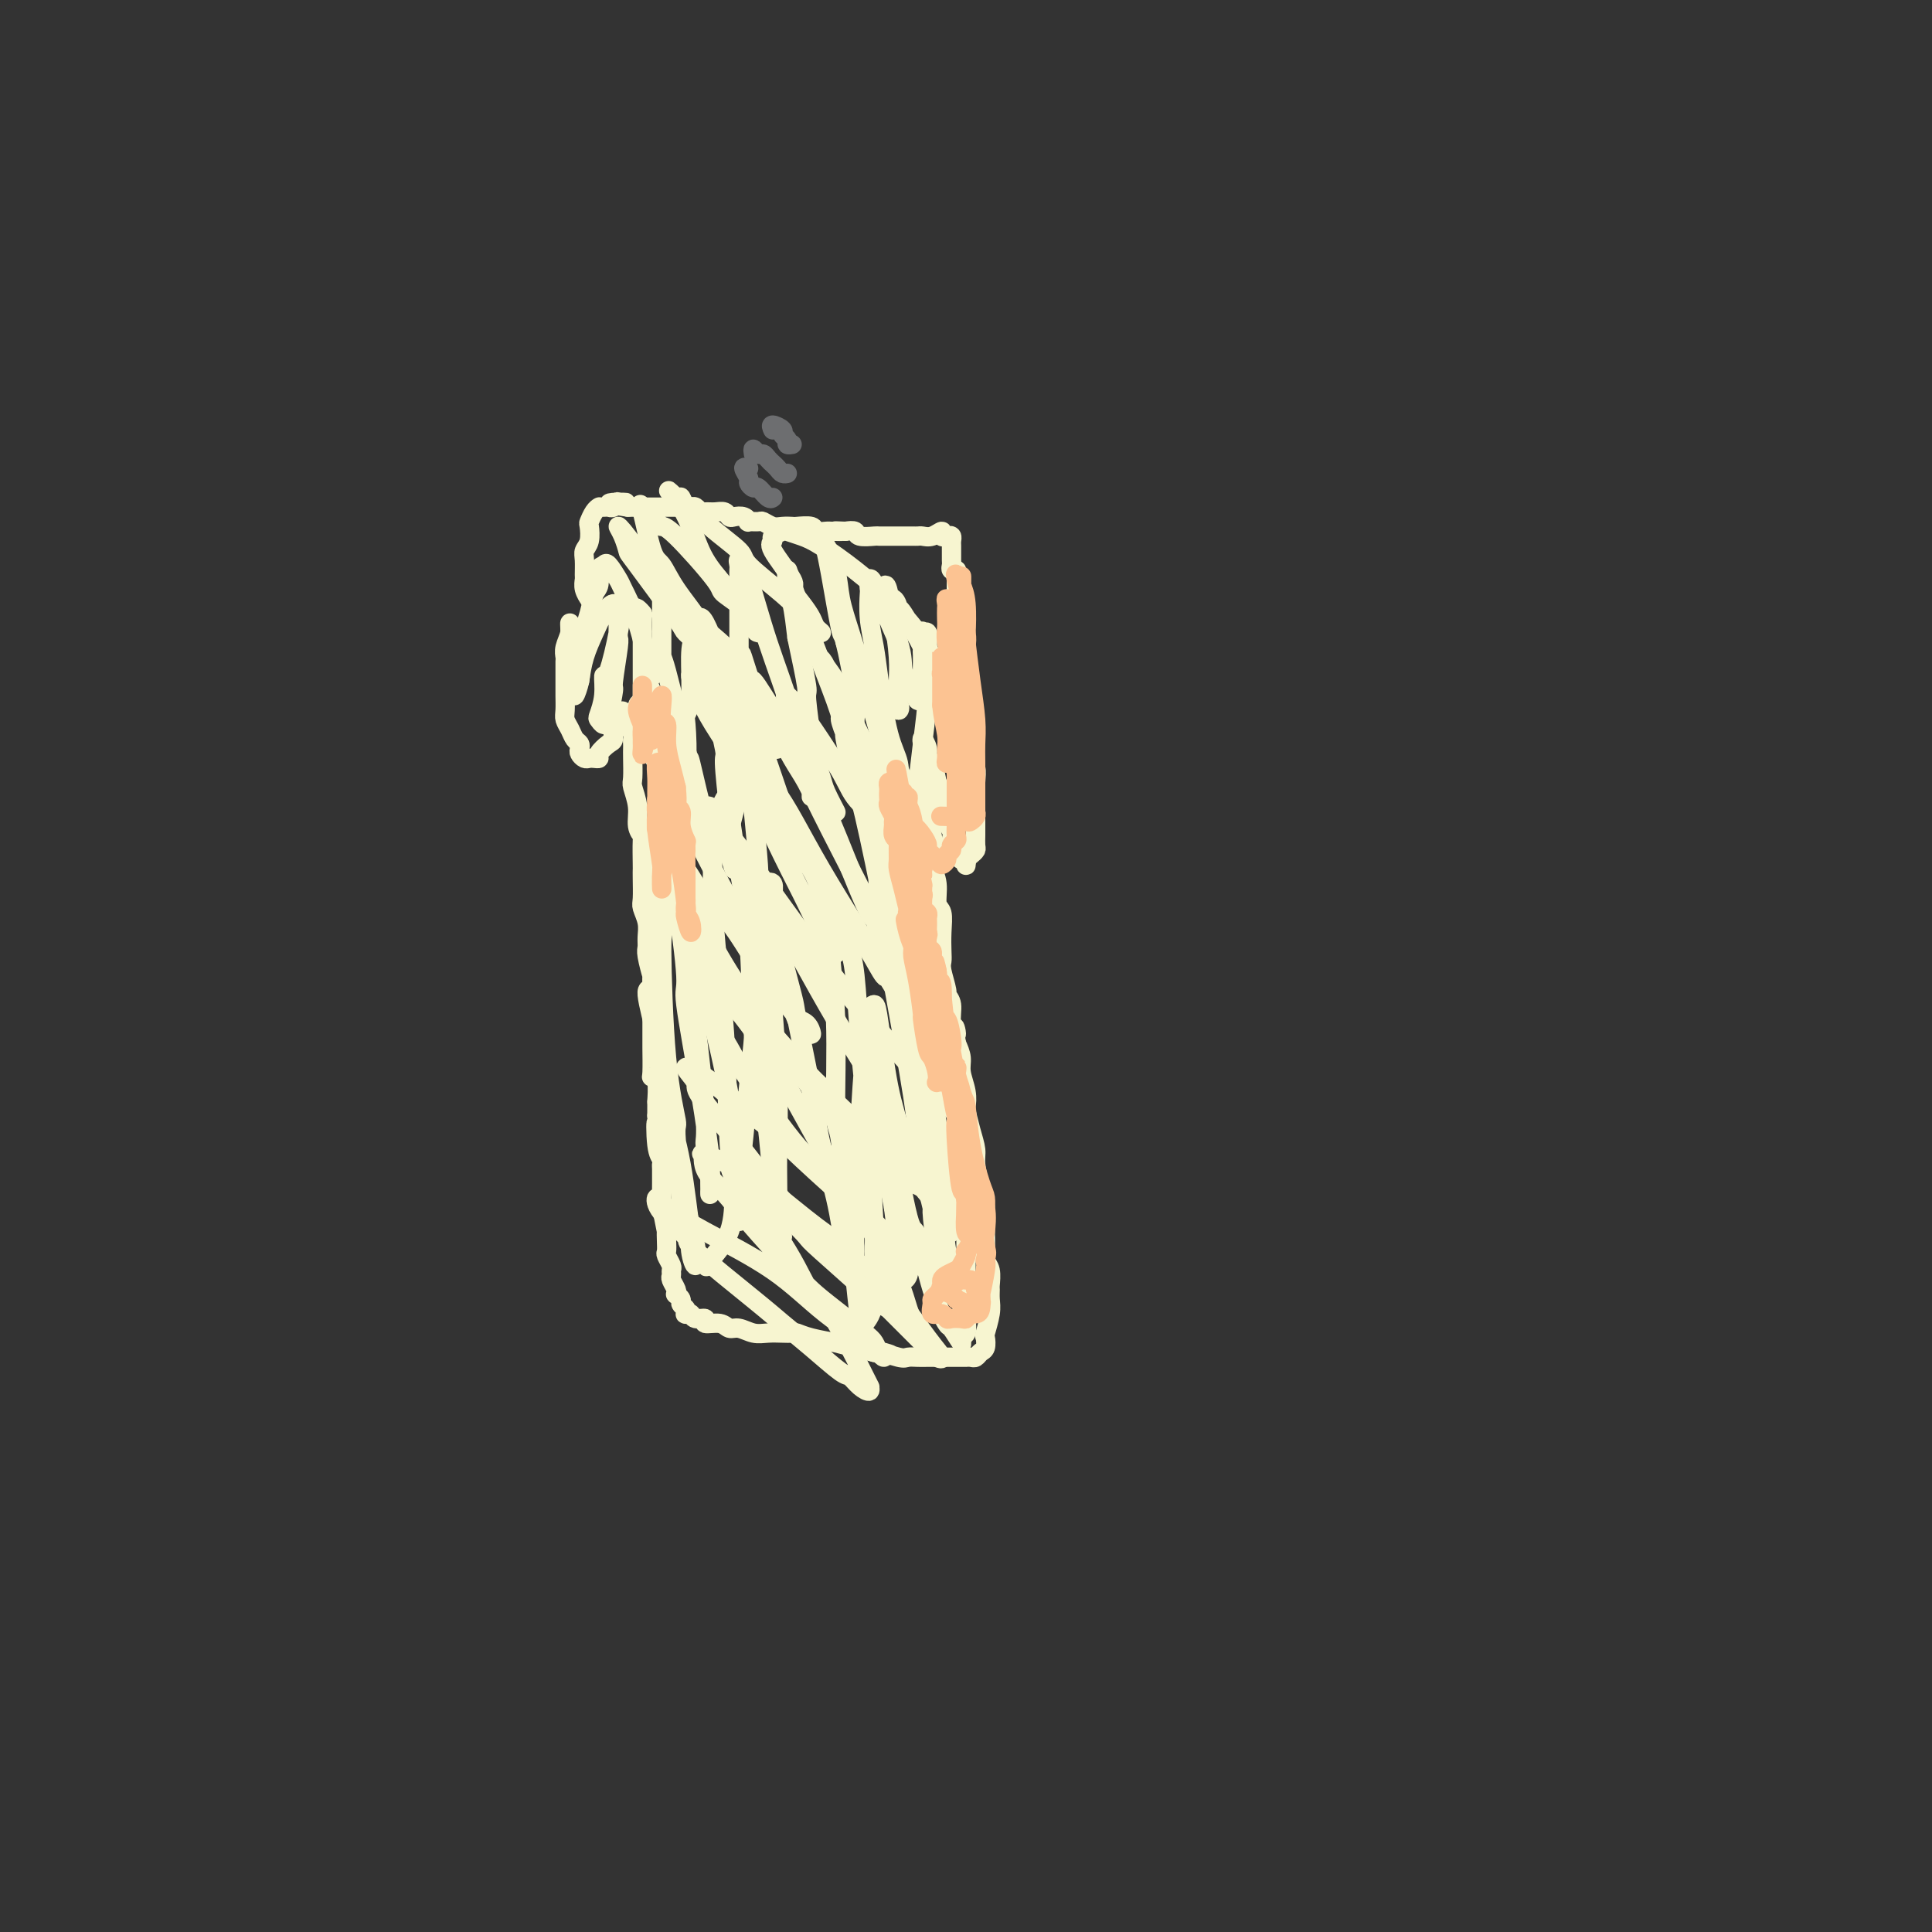 <svg viewBox='0 0 400 400' version='1.1' xmlns='http://www.w3.org/2000/svg' xmlns:xlink='http://www.w3.org/1999/xlink'><rect x="0" y="0" width="400" height="400" fill="#333333" stroke="none"/><g fill='none' stroke='#F7F5D0' stroke-width='4' stroke-linecap='round' stroke-linejoin='round'><path d='M118,131c0.008,-0.269 0.016,-0.538 0,-1c-0.016,-0.462 -0.057,-1.116 0,-1c0.057,0.116 0.211,1.004 0,2c-0.211,0.996 -0.789,2.102 -1,3c-0.211,0.898 -0.057,1.588 0,2c0.057,0.412 0.015,0.546 0,1c-0.015,0.454 -0.004,1.228 0,2c0.004,0.772 0.000,1.544 0,2c-0.000,0.456 0.003,0.597 0,1c-0.003,0.403 -0.012,1.067 0,2c0.012,0.933 0.045,2.134 0,3c-0.045,0.866 -0.170,1.398 0,2c0.170,0.602 0.633,1.274 1,2c0.367,0.726 0.637,1.505 1,2c0.363,0.495 0.818,0.707 1,1c0.182,0.293 0.090,0.667 0,1c-0.090,0.333 -0.178,0.626 0,1c0.178,0.374 0.620,0.830 1,1c0.380,0.170 0.697,0.052 1,0c0.303,-0.052 0.593,-0.040 1,0c0.407,0.040 0.931,0.109 1,0c0.069,-0.109 -0.318,-0.396 0,-1c0.318,-0.604 1.339,-1.525 2,-2c0.661,-0.475 0.962,-0.505 1,-1c0.038,-0.495 -0.186,-1.456 0,-2c0.186,-0.544 0.782,-0.672 1,-1c0.218,-0.328 0.059,-0.858 0,-1c-0.059,-0.142 -0.017,0.102 0,0c0.017,-0.102 0.008,-0.551 0,-1'/><path d='M128,148c1.250,-1.455 0.875,-0.593 1,0c0.125,0.593 0.752,0.918 1,1c0.248,0.082 0.119,-0.080 0,0c-0.119,0.080 -0.228,0.402 0,1c0.228,0.598 0.793,1.470 1,2c0.207,0.530 0.056,0.716 0,1c-0.056,0.284 -0.016,0.665 0,1c0.016,0.335 0.008,0.623 0,1c-0.008,0.377 -0.017,0.842 0,2c0.017,1.158 0.061,3.008 0,4c-0.061,0.992 -0.227,1.126 0,2c0.227,0.874 0.845,2.487 1,4c0.155,1.513 -0.155,2.926 0,4c0.155,1.074 0.773,1.808 1,2c0.227,0.192 0.061,-0.159 0,1c-0.061,1.159 -0.017,3.829 0,5c0.017,1.171 0.008,0.844 0,1c-0.008,0.156 -0.016,0.794 0,2c0.016,1.206 0.057,2.981 0,4c-0.057,1.019 -0.212,1.281 0,2c0.212,0.719 0.793,1.893 1,3c0.207,1.107 0.041,2.147 0,3c-0.041,0.853 0.041,1.520 0,2c-0.041,0.480 -0.207,0.773 0,2c0.207,1.227 0.788,3.390 1,4c0.212,0.610 0.057,-0.331 0,0c-0.057,0.331 -0.015,1.934 0,3c0.015,1.066 0.004,1.596 0,3c-0.004,1.404 -0.002,3.683 0,5c0.002,1.317 0.004,1.673 0,2c-0.004,0.327 -0.015,0.625 0,2c0.015,1.375 0.057,3.827 0,5c-0.057,1.173 -0.211,1.069 0,1c0.211,-0.069 0.789,-0.101 1,1c0.211,1.101 0.057,3.335 0,4c-0.057,0.665 -0.016,-0.239 0,0c0.016,0.239 0.008,1.619 0,3'/><path d='M136,231c0.790,12.322 0.264,4.126 0,2c-0.264,-2.126 -0.267,1.817 0,4c0.267,2.183 0.803,2.604 1,3c0.197,0.396 0.053,0.766 0,1c-0.053,0.234 -0.015,0.331 0,1c0.015,0.669 0.008,1.911 0,3c-0.008,1.089 -0.016,2.024 0,3c0.016,0.976 0.057,1.994 0,2c-0.057,0.006 -0.211,-1.000 0,0c0.211,1.000 0.788,4.007 1,5c0.212,0.993 0.061,-0.028 0,0c-0.061,0.028 -0.030,1.107 0,2c0.030,0.893 0.061,1.602 0,2c-0.061,0.398 -0.213,0.487 0,1c0.213,0.513 0.793,1.450 1,2c0.207,0.550 0.042,0.712 0,1c-0.042,0.288 0.040,0.703 0,1c-0.040,0.297 -0.203,0.475 0,1c0.203,0.525 0.771,1.398 1,2c0.229,0.602 0.118,0.935 0,1c-0.118,0.065 -0.241,-0.136 0,0c0.241,0.136 0.848,0.611 1,1c0.152,0.389 -0.152,0.692 0,1c0.152,0.308 0.760,0.623 1,1c0.240,0.377 0.111,0.818 0,1c-0.111,0.182 -0.204,0.105 0,0c0.204,-0.105 0.705,-0.240 1,0c0.295,0.240 0.383,0.853 1,1c0.617,0.147 1.764,-0.172 2,0c0.236,0.172 -0.439,0.834 0,1c0.439,0.166 1.993,-0.166 3,0c1.007,0.166 1.466,0.829 2,1c0.534,0.171 1.141,-0.150 2,0c0.859,0.150 1.970,0.772 3,1c1.030,0.228 1.981,0.064 3,0c1.019,-0.064 2.107,-0.027 3,0c0.893,0.027 1.591,0.045 2,0c0.409,-0.045 0.528,-0.153 1,0c0.472,0.153 1.298,0.566 3,1c1.702,0.434 4.281,0.890 5,1c0.719,0.110 -0.422,-0.124 0,0c0.422,0.124 2.406,0.607 4,1c1.594,0.393 2.797,0.697 4,1'/><path d='M181,280c6.330,1.332 2.654,0.161 2,0c-0.654,-0.161 1.712,0.689 3,1c1.288,0.311 1.497,0.083 2,0c0.503,-0.083 1.301,-0.022 2,0c0.699,0.022 1.301,0.006 2,0c0.699,-0.006 1.497,-0.002 2,0c0.503,0.002 0.712,0.000 1,0c0.288,-0.000 0.656,-0.000 1,0c0.344,0.000 0.666,0.000 1,0c0.334,-0.000 0.681,-0.000 1,0c0.319,0.000 0.610,0.001 1,0c0.390,-0.001 0.878,-0.004 1,0c0.122,0.004 -0.121,0.013 0,0c0.121,-0.013 0.607,-0.049 1,0c0.393,0.049 0.693,0.185 1,0c0.307,-0.185 0.622,-0.689 1,-1c0.378,-0.311 0.819,-0.429 1,-1c0.181,-0.571 0.101,-1.596 0,-2c-0.101,-0.404 -0.224,-0.186 0,-1c0.224,-0.814 0.793,-2.658 1,-4c0.207,-1.342 0.052,-2.180 0,-3c-0.052,-0.820 0.000,-1.621 0,-2c-0.000,-0.379 -0.053,-0.336 0,-1c0.053,-0.664 0.210,-2.036 0,-3c-0.210,-0.964 -0.788,-1.521 -1,-2c-0.212,-0.479 -0.060,-0.881 0,-2c0.060,-1.119 0.026,-2.954 0,-4c-0.026,-1.046 -0.045,-1.304 0,-2c0.045,-0.696 0.153,-1.830 0,-3c-0.153,-1.170 -0.566,-2.377 -1,-4c-0.434,-1.623 -0.887,-3.662 -1,-5c-0.113,-1.338 0.114,-1.974 0,-3c-0.114,-1.026 -0.571,-2.441 -1,-4c-0.429,-1.559 -0.832,-3.260 -1,-4c-0.168,-0.740 -0.100,-0.519 0,-1c0.100,-0.481 0.233,-1.665 0,-3c-0.233,-1.335 -0.832,-2.821 -1,-4c-0.168,-1.179 0.095,-2.051 0,-3c-0.095,-0.949 -0.547,-1.974 -1,-3'/><path d='M198,216c-0.863,-5.648 -0.020,-2.767 0,-2c0.020,0.767 -0.783,-0.578 -1,-2c-0.217,-1.422 0.152,-2.919 0,-4c-0.152,-1.081 -0.825,-1.744 -1,-2c-0.175,-0.256 0.149,-0.104 0,-1c-0.149,-0.896 -0.771,-2.839 -1,-4c-0.229,-1.161 -0.065,-1.541 0,-2c0.065,-0.459 0.033,-0.996 0,-2c-0.033,-1.004 -0.065,-2.473 0,-4c0.065,-1.527 0.228,-3.111 0,-4c-0.228,-0.889 -0.846,-1.083 -1,-2c-0.154,-0.917 0.156,-2.557 0,-4c-0.156,-1.443 -0.778,-2.690 -1,-3c-0.222,-0.310 -0.046,0.317 0,0c0.046,-0.317 -0.040,-1.577 0,-3c0.040,-1.423 0.207,-3.010 0,-4c-0.207,-0.990 -0.788,-1.385 -1,-2c-0.212,-0.615 -0.057,-1.451 0,-2c0.057,-0.549 0.015,-0.811 0,-1c-0.015,-0.189 -0.004,-0.305 0,-1c0.004,-0.695 0.002,-1.969 0,-3c-0.002,-1.031 -0.004,-1.820 0,-2c0.004,-0.180 0.015,0.250 0,0c-0.015,-0.250 -0.057,-1.180 0,-2c0.057,-0.820 0.212,-1.528 0,-2c-0.212,-0.472 -0.790,-0.706 -1,-1c-0.210,-0.294 -0.052,-0.648 0,-1c0.052,-0.352 -0.001,-0.703 0,-1c0.001,-0.297 0.056,-0.539 0,-1c-0.056,-0.461 -0.221,-1.142 0,-1c0.221,0.142 0.830,1.107 1,2c0.170,0.893 -0.099,1.714 0,2c0.099,0.286 0.565,0.039 1,1c0.435,0.961 0.839,3.132 1,4c0.161,0.868 0.081,0.434 0,0'/><path d='M194,162c0.693,1.503 0.925,1.260 1,2c0.075,0.740 -0.009,2.464 0,3c0.009,0.536 0.110,-0.116 0,0c-0.110,0.116 -0.432,1.001 0,2c0.432,0.999 1.619,2.113 2,3c0.381,0.887 -0.042,1.548 0,2c0.042,0.452 0.551,0.694 1,1c0.449,0.306 0.838,0.674 1,1c0.162,0.326 0.096,0.610 0,1c-0.096,0.390 -0.223,0.886 0,1c0.223,0.114 0.794,-0.154 1,0c0.206,0.154 0.045,0.732 0,1c-0.045,0.268 0.026,0.228 0,0c-0.026,-0.228 -0.151,-0.642 0,-1c0.151,-0.358 0.576,-0.660 1,-1c0.424,-0.340 0.846,-0.718 1,-1c0.154,-0.282 0.041,-0.467 0,-1c-0.041,-0.533 -0.011,-1.412 0,-2c0.011,-0.588 0.003,-0.884 0,-1c-0.003,-0.116 0.000,-0.052 0,-1c-0.000,-0.948 -0.004,-2.909 0,-4c0.004,-1.091 0.015,-1.312 0,-2c-0.015,-0.688 -0.057,-1.841 0,-3c0.057,-1.159 0.212,-2.323 0,-3c-0.212,-0.677 -0.793,-0.866 -1,-1c-0.207,-0.134 -0.041,-0.212 0,-1c0.041,-0.788 -0.041,-2.286 0,-3c0.041,-0.714 0.207,-0.646 0,-1c-0.207,-0.354 -0.788,-1.131 -1,-2c-0.212,-0.869 -0.057,-1.829 0,-2c0.057,-0.171 0.016,0.446 0,0c-0.016,-0.446 -0.008,-1.954 0,-3c0.008,-1.046 0.016,-1.631 0,-2c-0.016,-0.369 -0.056,-0.522 0,-1c0.056,-0.478 0.207,-1.283 0,-2c-0.207,-0.717 -0.774,-1.348 -1,-2c-0.226,-0.652 -0.113,-1.326 0,-2'/><path d='M199,137c-0.480,-6.453 -0.181,-3.085 0,-2c0.181,1.085 0.245,-0.112 0,-1c-0.245,-0.888 -0.798,-1.468 -1,-2c-0.202,-0.532 -0.054,-1.016 0,-2c0.054,-0.984 0.015,-2.470 0,-3c-0.015,-0.530 -0.004,-0.106 0,0c0.004,0.106 0.001,-0.108 0,-1c-0.001,-0.892 -0.001,-2.462 0,-3c0.001,-0.538 0.001,-0.043 0,0c-0.001,0.043 -0.004,-0.366 0,-1c0.004,-0.634 0.015,-1.494 0,-2c-0.015,-0.506 -0.057,-0.659 0,-1c0.057,-0.341 0.211,-0.870 0,-1c-0.211,-0.130 -0.789,0.138 -1,0c-0.211,-0.138 -0.057,-0.681 0,-1c0.057,-0.319 0.015,-0.414 0,-1c-0.015,-0.586 -0.003,-1.663 0,-2c0.003,-0.337 -0.002,0.067 0,0c0.002,-0.067 0.010,-0.605 0,-1c-0.010,-0.395 -0.040,-0.646 0,-1c0.040,-0.354 0.149,-0.809 0,-1c-0.149,-0.191 -0.554,-0.118 -1,0c-0.446,0.118 -0.931,0.280 -1,0c-0.069,-0.280 0.280,-1.003 0,-1c-0.280,0.003 -1.187,0.733 -2,1c-0.813,0.267 -1.531,0.072 -2,0c-0.469,-0.072 -0.689,-0.019 -1,0c-0.311,0.019 -0.712,0.005 -1,0c-0.288,-0.005 -0.463,-0.001 -1,0c-0.537,0.001 -1.437,0.000 -2,0c-0.563,-0.000 -0.788,0.001 -1,0c-0.212,-0.001 -0.409,-0.004 -1,0c-0.591,0.004 -1.575,0.015 -2,0c-0.425,-0.015 -0.289,-0.056 -1,0c-0.711,0.056 -2.268,0.207 -3,0c-0.732,-0.207 -0.638,-0.774 -1,-1c-0.362,-0.226 -1.181,-0.113 -2,0'/><path d='M175,110c-3.583,-0.154 -1.542,-0.040 -1,0c0.542,0.040 -0.416,0.007 -1,0c-0.584,-0.007 -0.794,0.012 -1,0c-0.206,-0.012 -0.407,-0.056 -1,0c-0.593,0.056 -1.576,0.211 -2,0c-0.424,-0.211 -0.287,-0.788 -1,-1c-0.713,-0.212 -2.275,-0.061 -3,0c-0.725,0.061 -0.613,0.030 -1,0c-0.387,-0.030 -1.274,-0.061 -2,0c-0.726,0.061 -1.290,0.213 -2,0c-0.710,-0.213 -1.565,-0.793 -2,-1c-0.435,-0.207 -0.449,-0.042 -1,0c-0.551,0.042 -1.639,-0.040 -2,0c-0.361,0.040 0.006,0.203 0,0c-0.006,-0.203 -0.386,-0.772 -1,-1c-0.614,-0.228 -1.464,-0.114 -2,0c-0.536,0.114 -0.760,0.228 -1,0c-0.240,-0.228 -0.498,-0.797 -1,-1c-0.502,-0.203 -1.248,-0.040 -2,0c-0.752,0.040 -1.511,-0.042 -2,0c-0.489,0.042 -0.709,0.207 -1,0c-0.291,-0.207 -0.654,-0.788 -1,-1c-0.346,-0.212 -0.674,-0.057 -1,0c-0.326,0.057 -0.651,0.015 -1,0c-0.349,-0.015 -0.723,-0.004 -1,0c-0.277,0.004 -0.455,0.001 -1,0c-0.545,-0.001 -1.455,-0.000 -2,0c-0.545,0.000 -0.725,0.000 -1,0c-0.275,-0.000 -0.646,-0.000 -1,0c-0.354,0.000 -0.690,0.000 -1,0c-0.310,-0.000 -0.594,-0.000 -1,0c-0.406,0.000 -0.934,0.000 -1,0c-0.066,-0.000 0.328,-0.000 0,0c-0.328,0.000 -1.380,0.000 -2,0c-0.620,-0.000 -0.810,-0.000 -1,0'/><path d='M130,105c-7.124,-1.004 -2.434,-1.015 -1,-1c1.434,0.015 -0.389,0.057 -1,0c-0.611,-0.057 -0.010,-0.211 0,0c0.010,0.211 -0.572,0.789 -1,1c-0.428,0.211 -0.702,0.056 -1,0c-0.298,-0.056 -0.618,-0.013 -1,0c-0.382,0.013 -0.824,-0.003 -1,0c-0.176,0.003 -0.086,0.026 0,0c0.086,-0.026 0.168,-0.103 0,0c-0.168,0.103 -0.585,0.384 -1,1c-0.415,0.616 -0.829,1.567 -1,2c-0.171,0.433 -0.098,0.347 0,1c0.098,0.653 0.223,2.044 0,3c-0.223,0.956 -0.793,1.477 -1,2c-0.207,0.523 -0.052,1.048 0,2c0.052,0.952 0.000,2.333 0,3c-0.000,0.667 0.052,0.622 0,1c-0.052,0.378 -0.206,1.179 0,2c0.206,0.821 0.773,1.663 1,2c0.227,0.337 0.113,0.168 0,0'/></g>
<g fill='none' stroke='#6D6E70' stroke-width='4' stroke-linecap='round' stroke-linejoin='round'><path d='M155,97c-0.543,-0.205 -1.086,-0.411 -1,0c0.086,0.411 0.800,1.438 1,2c0.200,0.562 -0.114,0.658 0,1c0.114,0.342 0.658,0.929 1,1c0.342,0.071 0.483,-0.373 1,0c0.517,0.373 1.408,1.562 2,2c0.592,0.438 0.883,0.125 1,0c0.117,-0.125 0.058,-0.063 0,0'/><path d='M156,94c-0.089,-0.542 -0.179,-1.085 0,-1c0.179,0.085 0.625,0.796 1,1c0.375,0.204 0.678,-0.099 1,0c0.322,0.099 0.664,0.601 1,1c0.336,0.399 0.664,0.695 1,1c0.336,0.305 0.678,0.618 1,1c0.322,0.382 0.625,0.834 1,1c0.375,0.166 0.821,0.048 1,0c0.179,-0.048 0.089,-0.024 0,0'/><path d='M160,89c-0.235,-0.512 -0.470,-1.023 0,-1c0.470,0.023 1.646,0.581 2,1c0.354,0.419 -0.115,0.701 0,1c0.115,0.299 0.814,0.616 1,1c0.186,0.384 -0.142,0.834 0,1c0.142,0.166 0.755,0.047 1,0c0.245,-0.047 0.123,-0.024 0,0'/></g>
<g fill='none' stroke='#F7F5D0' stroke-width='4' stroke-linecap='round' stroke-linejoin='round'><path d='M136,139c-0.340,0.409 -0.679,0.819 -1,1c-0.321,0.181 -0.622,0.135 -1,1c-0.378,0.865 -0.833,2.641 -1,4c-0.167,1.359 -0.045,2.301 0,3c0.045,0.699 0.012,1.157 0,1c-0.012,-0.157 -0.003,-0.927 0,-2c0.003,-1.073 0.001,-2.449 0,-4c-0.001,-1.551 -0.000,-3.277 0,-4c0.000,-0.723 0.001,-0.441 0,-2c-0.001,-1.559 -0.004,-4.957 0,-6c0.004,-1.043 0.013,0.270 0,0c-0.013,-0.270 -0.049,-2.123 0,-3c0.049,-0.877 0.183,-0.778 0,-1c-0.183,-0.222 -0.682,-0.765 -1,-1c-0.318,-0.235 -0.453,-0.161 -1,0c-0.547,0.161 -1.505,0.408 -2,1c-0.495,0.592 -0.529,1.528 -1,4c-0.471,2.472 -1.381,6.479 -2,8c-0.619,1.521 -0.947,0.556 -1,1c-0.053,0.444 0.171,2.299 0,4c-0.171,1.701 -0.735,3.250 -1,4c-0.265,0.750 -0.230,0.701 0,1c0.230,0.299 0.654,0.945 1,1c0.346,0.055 0.615,-0.481 1,-2c0.385,-1.519 0.888,-4.019 1,-5c0.112,-0.981 -0.166,-0.441 0,-2c0.166,-1.559 0.777,-5.215 1,-7c0.223,-1.785 0.058,-1.699 0,-2c-0.058,-0.301 -0.007,-0.990 0,-2c0.007,-1.010 -0.028,-2.340 0,-3c0.028,-0.660 0.120,-0.649 0,-1c-0.120,-0.351 -0.452,-1.064 -1,-1c-0.548,0.064 -1.312,0.904 -2,2c-0.688,1.096 -1.301,2.449 -2,4c-0.699,1.551 -1.486,3.300 -2,5c-0.514,1.700 -0.757,3.350 -1,5'/><path d='M120,141c-0.984,2.520 -0.945,1.819 -1,2c-0.055,0.181 -0.204,1.245 0,1c0.204,-0.245 0.761,-1.799 1,-3c0.239,-1.201 0.159,-2.050 0,-3c-0.159,-0.950 -0.397,-2.002 0,-4c0.397,-1.998 1.430,-4.941 2,-7c0.570,-2.059 0.676,-3.234 1,-4c0.324,-0.766 0.864,-1.123 1,-2c0.136,-0.877 -0.134,-2.274 0,-3c0.134,-0.726 0.672,-0.779 1,-1c0.328,-0.221 0.446,-0.608 1,0c0.554,0.608 1.543,2.213 2,3c0.457,0.787 0.383,0.756 1,2c0.617,1.244 1.926,3.762 3,7c1.074,3.238 1.912,7.195 2,9c0.088,1.805 -0.576,1.458 0,3c0.576,1.542 2.391,4.973 3,8c0.609,3.027 0.013,5.648 0,7c-0.013,1.352 0.557,1.433 1,2c0.443,0.567 0.759,1.618 1,2c0.241,0.382 0.408,0.094 1,0c0.592,-0.094 1.608,0.005 2,-2c0.392,-2.005 0.159,-6.114 0,-8c-0.159,-1.886 -0.245,-1.548 0,-2c0.245,-0.452 0.821,-1.693 1,-4c0.179,-2.307 -0.040,-5.681 0,-8c0.040,-2.319 0.338,-3.582 1,-4c0.662,-0.418 1.688,0.008 2,1c0.312,0.992 -0.089,2.548 0,3c0.089,0.452 0.668,-0.202 1,1c0.332,1.202 0.419,4.258 1,8c0.581,3.742 1.658,8.170 2,10c0.342,1.830 -0.051,1.061 0,3c0.051,1.939 0.547,6.586 1,10c0.453,3.414 0.865,5.595 1,7c0.135,1.405 -0.005,2.034 0,3c0.005,0.966 0.156,2.269 0,2c-0.156,-0.269 -0.619,-2.111 -1,-3c-0.381,-0.889 -0.680,-0.825 -2,-3c-1.320,-2.175 -3.660,-6.587 -6,-11'/><path d='M143,163c-1.513,-2.582 -0.796,-1.536 -1,-2c-0.204,-0.464 -1.328,-2.439 -3,-5c-1.672,-2.561 -3.891,-5.708 -5,-7c-1.109,-1.292 -1.107,-0.728 -1,-1c0.107,-0.272 0.319,-1.378 0,-2c-0.319,-0.622 -1.168,-0.758 -1,1c0.168,1.758 1.354,5.410 3,9c1.646,3.590 3.754,7.117 5,9c1.246,1.883 1.630,2.123 2,3c0.370,0.877 0.724,2.392 3,7c2.276,4.608 6.473,12.308 9,17c2.527,4.692 3.385,6.375 5,9c1.615,2.625 3.987,6.192 5,8c1.013,1.808 0.668,1.859 1,2c0.332,0.141 1.343,0.373 2,1c0.657,0.627 0.960,1.648 1,2c0.040,0.352 -0.183,0.036 -1,-1c-0.817,-1.036 -2.227,-2.791 -4,-5c-1.773,-2.209 -3.907,-4.872 -6,-8c-2.093,-3.128 -4.143,-6.721 -6,-9c-1.857,-2.279 -3.520,-3.243 -5,-5c-1.480,-1.757 -2.777,-4.308 -4,-6c-1.223,-1.692 -2.372,-2.525 -3,-3c-0.628,-0.475 -0.734,-0.591 -1,-1c-0.266,-0.409 -0.693,-1.111 -1,-1c-0.307,0.111 -0.493,1.037 1,4c1.493,2.963 4.666,7.964 7,12c2.334,4.036 3.831,7.106 7,12c3.169,4.894 8.011,11.612 12,17c3.989,5.388 7.123,9.446 9,12c1.877,2.554 2.495,3.606 3,4c0.505,0.394 0.898,0.132 2,1c1.102,0.868 2.915,2.868 4,4c1.085,1.132 1.443,1.397 2,2c0.557,0.603 1.312,1.546 1,1c-0.312,-0.546 -1.692,-2.579 -2,-3c-0.308,-0.421 0.456,0.771 -1,-1c-1.456,-1.771 -5.130,-6.506 -7,-9c-1.870,-2.494 -1.935,-2.747 -2,-3'/><path d='M173,228c-2.265,-2.801 -2.426,-2.305 -5,-5c-2.574,-2.695 -7.559,-8.582 -10,-11c-2.441,-2.418 -2.338,-1.369 -3,-2c-0.662,-0.631 -2.089,-2.944 -4,-5c-1.911,-2.056 -4.306,-3.856 -6,-5c-1.694,-1.144 -2.688,-1.630 -3,-2c-0.312,-0.370 0.059,-0.622 0,-1c-0.059,-0.378 -0.548,-0.881 0,1c0.548,1.881 2.134,6.148 4,10c1.866,3.852 4.013,7.291 5,9c0.987,1.709 0.814,1.688 3,5c2.186,3.312 6.731,9.957 10,14c3.269,4.043 5.263,5.485 8,8c2.737,2.515 6.216,6.105 9,9c2.784,2.895 4.872,5.097 6,6c1.128,0.903 1.296,0.508 2,1c0.704,0.492 1.943,1.871 3,3c1.057,1.129 1.932,2.006 2,2c0.068,-0.006 -0.670,-0.896 -2,-2c-1.330,-1.104 -3.251,-2.422 -4,-3c-0.749,-0.578 -0.326,-0.416 -2,-2c-1.674,-1.584 -5.446,-4.912 -10,-9c-4.554,-4.088 -9.889,-8.934 -12,-11c-2.111,-2.066 -0.998,-1.352 -3,-3c-2.002,-1.648 -7.117,-5.658 -10,-8c-2.883,-2.342 -3.532,-3.018 -5,-4c-1.468,-0.982 -3.753,-2.271 -4,-2c-0.247,0.271 1.544,2.103 2,3c0.456,0.897 -0.422,0.858 1,3c1.422,2.142 5.146,6.463 8,10c2.854,3.537 4.839,6.290 7,9c2.161,2.710 4.499,5.378 8,9c3.501,3.622 8.167,8.199 11,11c2.833,2.801 3.833,3.826 5,5c1.167,1.174 2.500,2.499 4,4c1.500,1.501 3.166,3.179 4,4c0.834,0.821 0.834,0.784 1,1c0.166,0.216 0.498,0.685 1,1c0.502,0.315 1.176,0.476 1,0c-0.176,-0.476 -1.201,-1.590 -3,-4c-1.799,-2.410 -4.371,-6.117 -7,-9c-2.629,-2.883 -5.314,-4.941 -8,-7'/><path d='M177,261c-3.899,-4.242 -5.148,-4.847 -8,-7c-2.852,-2.153 -7.307,-5.853 -10,-8c-2.693,-2.147 -3.625,-2.740 -4,-3c-0.375,-0.260 -0.195,-0.188 -2,-1c-1.805,-0.812 -5.596,-2.507 -7,-3c-1.404,-0.493 -0.422,0.218 0,0c0.422,-0.218 0.283,-1.363 0,-1c-0.283,0.363 -0.709,2.235 0,4c0.709,1.765 2.554,3.423 4,5c1.446,1.577 2.492,3.073 5,6c2.508,2.927 6.479,7.284 9,10c2.521,2.716 3.592,3.792 5,5c1.408,1.208 3.151,2.549 5,4c1.849,1.451 3.802,3.013 5,4c1.198,0.987 1.640,1.398 2,2c0.360,0.602 0.639,1.396 1,2c0.361,0.604 0.805,1.019 1,1c0.195,-0.019 0.140,-0.473 -2,-2c-2.140,-1.527 -6.367,-4.127 -10,-7c-3.633,-2.873 -6.674,-6.017 -11,-9c-4.326,-2.983 -9.938,-5.804 -14,-8c-4.062,-2.196 -6.574,-3.767 -8,-5c-1.426,-1.233 -1.767,-2.129 -2,-2c-0.233,0.129 -0.357,1.282 1,3c1.357,1.718 4.195,4.001 5,5c0.805,0.999 -0.422,0.713 2,3c2.422,2.287 8.494,7.147 12,10c3.506,2.853 4.448,3.699 6,5c1.552,1.301 3.716,3.058 6,5c2.284,1.942 4.688,4.070 6,5c1.312,0.930 1.531,0.660 2,1c0.469,0.340 1.188,1.288 2,2c0.812,0.712 1.715,1.188 2,1c0.285,-0.188 -0.049,-1.038 0,-1c0.049,0.038 0.482,0.965 -1,-2c-1.482,-2.965 -4.879,-9.821 -7,-13c-2.121,-3.179 -2.966,-2.682 -4,-4c-1.034,-1.318 -2.258,-4.450 -5,-9c-2.742,-4.550 -7.003,-10.519 -9,-13c-1.997,-2.481 -1.730,-1.476 -2,-2c-0.270,-0.524 -1.077,-2.578 -1,-3c0.077,-0.422 1.039,0.789 2,2'/><path d='M153,243c2.051,1.829 6.178,5.403 9,8c2.822,2.597 4.337,4.218 5,5c0.663,0.782 0.473,0.726 3,3c2.527,2.274 7.771,6.877 10,9c2.229,2.123 1.443,1.765 2,2c0.557,0.235 2.459,1.063 4,2c1.541,0.937 2.722,1.983 3,2c0.278,0.017 -0.348,-0.994 -1,-3c-0.652,-2.006 -1.331,-5.007 -4,-10c-2.669,-4.993 -7.327,-11.978 -12,-20c-4.673,-8.022 -9.362,-17.082 -13,-23c-3.638,-5.918 -6.224,-8.693 -8,-11c-1.776,-2.307 -2.742,-4.145 -3,-5c-0.258,-0.855 0.192,-0.728 0,-1c-0.192,-0.272 -1.027,-0.945 0,0c1.027,0.945 3.916,3.506 7,7c3.084,3.494 6.364,7.919 10,12c3.636,4.081 7.629,7.817 12,12c4.371,4.183 9.120,8.813 11,11c1.880,2.187 0.891,1.931 1,2c0.109,0.069 1.315,0.465 2,1c0.685,0.535 0.847,1.211 1,1c0.153,-0.211 0.295,-1.309 -1,-4c-1.295,-2.691 -4.027,-6.975 -5,-9c-0.973,-2.025 -0.187,-1.790 -2,-5c-1.813,-3.210 -6.227,-9.865 -11,-18c-4.773,-8.135 -9.906,-17.750 -14,-25c-4.094,-7.250 -7.149,-12.134 -9,-15c-1.851,-2.866 -2.499,-3.715 -3,-4c-0.501,-0.285 -0.856,-0.007 -1,0c-0.144,0.007 -0.077,-0.258 1,1c1.077,1.258 3.163,4.038 4,5c0.837,0.962 0.423,0.104 4,5c3.577,4.896 11.143,15.545 16,22c4.857,6.455 7.003,8.716 9,11c1.997,2.284 3.845,4.592 6,7c2.155,2.408 4.619,4.918 6,6c1.381,1.082 1.680,0.738 2,1c0.320,0.262 0.660,1.131 1,2'/><path d='M195,227c7.659,9.609 2.806,3.631 1,1c-1.806,-2.631 -0.564,-1.914 0,-2c0.564,-0.086 0.450,-0.976 -1,-4c-1.450,-3.024 -4.236,-8.182 -9,-16c-4.764,-7.818 -11.506,-18.295 -16,-26c-4.494,-7.705 -6.742,-12.636 -10,-17c-3.258,-4.364 -7.528,-8.160 -9,-10c-1.472,-1.840 -0.145,-1.724 0,-2c0.145,-0.276 -0.891,-0.944 -1,0c-0.109,0.944 0.708,3.501 2,6c1.292,2.499 3.059,4.938 4,6c0.941,1.062 1.058,0.745 4,5c2.942,4.255 8.710,13.082 12,18c3.290,4.918 4.101,5.926 5,7c0.899,1.074 1.886,2.215 3,4c1.114,1.785 2.355,4.213 3,5c0.645,0.787 0.693,-0.066 1,0c0.307,0.066 0.872,1.051 1,1c0.128,-0.051 -0.181,-1.139 -1,-3c-0.819,-1.861 -2.147,-4.494 -2,-5c0.147,-0.506 1.769,1.114 0,-3c-1.769,-4.114 -6.927,-13.962 -10,-20c-3.073,-6.038 -4.059,-8.265 -5,-10c-0.941,-1.735 -1.838,-2.978 -3,-5c-1.162,-2.022 -2.589,-4.824 -3,-6c-0.411,-1.176 0.194,-0.726 0,-1c-0.194,-0.274 -1.188,-1.271 -1,-1c0.188,0.271 1.559,1.812 3,4c1.441,2.188 2.952,5.024 4,7c1.048,1.976 1.633,3.091 2,4c0.367,0.909 0.516,1.613 1,2c0.484,0.387 1.302,0.459 2,1c0.698,0.541 1.277,1.551 1,1c-0.277,-0.551 -1.408,-2.662 -2,-4c-0.592,-1.338 -0.645,-1.901 -1,-3c-0.355,-1.099 -1.012,-2.732 -2,-5c-0.988,-2.268 -2.307,-5.170 -3,-7c-0.693,-1.830 -0.760,-2.587 -1,-3c-0.240,-0.413 -0.652,-0.482 -1,-1c-0.348,-0.518 -0.632,-1.486 0,-1c0.632,0.486 2.181,2.424 4,5c1.819,2.576 3.910,5.788 6,9'/><path d='M173,158c2.070,3.226 2.744,5.291 4,7c1.256,1.709 3.095,3.060 4,4c0.905,0.940 0.877,1.468 1,2c0.123,0.532 0.398,1.069 0,-1c-0.398,-2.069 -1.468,-6.743 -2,-9c-0.532,-2.257 -0.524,-2.096 -1,-3c-0.476,-0.904 -1.434,-2.872 -3,-7c-1.566,-4.128 -3.740,-10.416 -5,-13c-1.260,-2.584 -1.607,-1.464 -2,-2c-0.393,-0.536 -0.832,-2.727 -1,-4c-0.168,-1.273 -0.067,-1.629 0,-1c0.067,0.629 0.098,2.243 1,4c0.902,1.757 2.674,3.658 4,6c1.326,2.342 2.204,5.127 4,9c1.796,3.873 4.509,8.834 6,11c1.491,2.166 1.758,1.536 2,2c0.242,0.464 0.458,2.020 1,3c0.542,0.980 1.410,1.383 2,2c0.590,0.617 0.900,1.449 1,1c0.100,-0.449 -0.012,-2.177 -1,-5c-0.988,-2.823 -2.853,-6.741 -4,-10c-1.147,-3.259 -1.576,-5.860 -2,-7c-0.424,-1.140 -0.842,-0.821 -2,-3c-1.158,-2.179 -3.055,-6.857 -4,-9c-0.945,-2.143 -0.936,-1.750 -1,-2c-0.064,-0.250 -0.200,-1.143 0,-1c0.200,0.143 0.738,1.321 1,2c0.262,0.679 0.250,0.860 1,2c0.750,1.140 2.264,3.240 3,4c0.736,0.760 0.695,0.180 1,1c0.305,0.820 0.957,3.038 2,4c1.043,0.962 2.476,0.666 3,1c0.524,0.334 0.138,1.298 0,1c-0.138,-0.298 -0.026,-1.856 0,-3c0.026,-1.144 -0.032,-1.873 0,-3c0.032,-1.127 0.153,-2.653 0,-5c-0.153,-2.347 -0.580,-5.517 -1,-7c-0.420,-1.483 -0.834,-1.281 -1,-2c-0.166,-0.719 -0.083,-2.360 0,-4'/><path d='M184,123c-0.641,-3.582 -1.242,-1.039 -1,0c0.242,1.039 1.327,0.572 2,1c0.673,0.428 0.933,1.751 1,2c0.067,0.249 -0.060,-0.575 1,1c1.060,1.575 3.307,5.549 4,7c0.693,1.451 -0.169,0.380 0,1c0.169,0.620 1.367,2.932 2,4c0.633,1.068 0.700,0.891 1,1c0.300,0.109 0.834,0.503 1,1c0.166,0.497 -0.036,1.096 0,1c0.036,-0.096 0.312,-0.887 0,-2c-0.312,-1.113 -1.210,-2.547 -2,-4c-0.790,-1.453 -1.471,-2.924 -3,-5c-1.529,-2.076 -3.907,-4.755 -5,-6c-1.093,-1.245 -0.903,-1.055 -2,-2c-1.097,-0.945 -3.483,-3.024 -6,-5c-2.517,-1.976 -5.166,-3.847 -7,-5c-1.834,-1.153 -2.855,-1.588 -4,-2c-1.145,-0.412 -2.416,-0.802 -3,-1c-0.584,-0.198 -0.481,-0.204 -1,0c-0.519,0.204 -1.661,0.616 -2,1c-0.339,0.384 0.125,0.739 0,1c-0.125,0.261 -0.839,0.430 0,2c0.839,1.570 3.232,4.543 4,6c0.768,1.457 -0.090,1.400 0,2c0.090,0.600 1.127,1.857 2,3c0.873,1.143 1.582,2.173 2,3c0.418,0.827 0.545,1.452 1,2c0.455,0.548 1.238,1.020 1,1c-0.238,-0.020 -1.499,-0.531 -2,-1c-0.501,-0.469 -0.244,-0.897 -1,-2c-0.756,-1.103 -2.525,-2.882 -5,-5c-2.475,-2.118 -5.657,-4.576 -7,-6c-1.343,-1.424 -0.847,-1.815 -2,-3c-1.153,-1.185 -3.955,-3.163 -6,-5c-2.045,-1.837 -3.332,-3.534 -4,-4c-0.668,-0.466 -0.718,0.298 -1,0c-0.282,-0.298 -0.795,-1.656 -1,-2c-0.205,-0.344 -0.103,0.328 0,1'/><path d='M141,104c-4.681,-4.419 -1.883,-1.968 0,1c1.883,2.968 2.851,6.452 4,9c1.149,2.548 2.478,4.161 4,6c1.522,1.839 3.237,3.905 4,5c0.763,1.095 0.575,1.220 1,2c0.425,0.780 1.464,2.216 2,3c0.536,0.784 0.570,0.918 1,1c0.430,0.082 1.257,0.114 1,0c-0.257,-0.114 -1.599,-0.374 -2,-1c-0.401,-0.626 0.138,-1.617 -1,-3c-1.138,-1.383 -3.952,-3.156 -5,-4c-1.048,-0.844 -0.330,-0.758 -2,-3c-1.670,-2.242 -5.727,-6.811 -8,-9c-2.273,-2.189 -2.761,-1.998 -3,-2c-0.239,-0.002 -0.230,-0.196 -1,-1c-0.770,-0.804 -2.319,-2.217 -3,-3c-0.681,-0.783 -0.494,-0.936 0,1c0.494,1.936 1.295,5.963 2,8c0.705,2.037 1.315,2.086 2,3c0.685,0.914 1.447,2.694 3,5c1.553,2.306 3.898,5.138 5,7c1.102,1.862 0.961,2.753 2,4c1.039,1.247 3.257,2.849 4,4c0.743,1.151 0.012,1.852 0,2c-0.012,0.148 0.694,-0.256 1,0c0.306,0.256 0.213,1.172 0,1c-0.213,-0.172 -0.546,-1.432 -1,-2c-0.454,-0.568 -1.028,-0.446 -3,-3c-1.972,-2.554 -5.342,-7.786 -7,-10c-1.658,-2.214 -1.604,-1.412 -3,-3c-1.396,-1.588 -4.241,-5.567 -6,-8c-1.759,-2.433 -2.433,-3.320 -3,-4c-0.567,-0.680 -1.027,-1.152 -1,-1c0.027,0.152 0.540,0.928 1,2c0.460,1.072 0.866,2.440 1,3c0.134,0.560 -0.003,0.311 2,3c2.003,2.689 6.147,8.317 8,11c1.853,2.683 1.414,2.420 2,3c0.586,0.580 2.196,2.002 4,4c1.804,1.998 3.801,4.571 5,6c1.199,1.429 1.599,1.715 2,2'/><path d='M153,143c3.670,4.458 1.345,1.104 0,-1c-1.345,-2.104 -1.710,-2.958 -2,-4c-0.290,-1.042 -0.506,-2.273 -1,-3c-0.494,-0.727 -1.266,-0.950 -2,-2c-0.734,-1.050 -1.429,-2.927 -2,-4c-0.571,-1.073 -1.018,-1.342 -1,-1c0.018,0.342 0.499,1.294 1,2c0.501,0.706 1.020,1.165 2,2c0.980,0.835 2.421,2.045 3,3c0.579,0.955 0.295,1.654 2,5c1.705,3.346 5.400,9.340 7,12c1.600,2.660 1.104,1.985 1,2c-0.104,0.015 0.184,0.720 0,1c-0.184,0.280 -0.841,0.135 -2,-1c-1.159,-1.135 -2.821,-3.259 -4,-4c-1.179,-0.741 -1.876,-0.097 -3,-1c-1.124,-0.903 -2.674,-3.352 -4,-5c-1.326,-1.648 -2.427,-2.495 -3,-3c-0.573,-0.505 -0.618,-0.669 -1,-1c-0.382,-0.331 -1.102,-0.828 -1,0c0.102,0.828 1.027,2.981 2,5c0.973,2.019 1.996,3.905 4,7c2.004,3.095 4.991,7.400 6,9c1.009,1.600 0.039,0.495 1,3c0.961,2.505 3.851,8.619 6,13c2.149,4.381 3.557,7.029 5,10c1.443,2.971 2.923,6.265 4,8c1.077,1.735 1.753,1.912 2,2c0.247,0.088 0.067,0.086 0,0c-0.067,-0.086 -0.022,-0.258 0,0c0.022,0.258 0.019,0.945 0,0c-0.019,-0.945 -0.054,-3.523 -1,-7c-0.946,-3.477 -2.804,-7.854 -4,-10c-1.196,-2.146 -1.732,-2.060 -3,-5c-1.268,-2.940 -3.268,-8.907 -5,-14c-1.732,-5.093 -3.196,-9.314 -4,-11c-0.804,-1.686 -0.947,-0.839 -1,-2c-0.053,-1.161 -0.015,-4.332 0,-6c0.015,-1.668 0.008,-1.834 0,-2'/><path d='M155,140c-2.784,-8.782 -0.744,-2.236 0,0c0.744,2.236 0.193,0.163 1,1c0.807,0.837 2.974,4.583 4,6c1.026,1.417 0.912,0.504 2,2c1.088,1.496 3.377,5.400 5,9c1.623,3.600 2.580,6.895 3,8c0.420,1.105 0.302,0.018 2,4c1.698,3.982 5.211,13.033 7,17c1.789,3.967 1.852,2.852 2,3c0.148,0.148 0.380,1.560 1,3c0.620,1.440 1.629,2.909 2,3c0.371,0.091 0.106,-1.197 0,-2c-0.106,-0.803 -0.052,-1.123 -1,-6c-0.948,-4.877 -2.899,-14.313 -4,-19c-1.101,-4.687 -1.351,-4.627 -2,-7c-0.649,-2.373 -1.698,-7.180 -2,-9c-0.302,-1.820 0.144,-0.653 0,-1c-0.144,-0.347 -0.879,-2.209 -1,-3c-0.121,-0.791 0.370,-0.510 1,1c0.630,1.510 1.399,4.249 2,7c0.601,2.751 1.035,5.513 2,10c0.965,4.487 2.460,10.699 3,13c0.540,2.301 0.123,0.691 1,5c0.877,4.309 3.048,14.537 4,19c0.952,4.463 0.685,3.160 1,4c0.315,0.840 1.212,3.822 2,7c0.788,3.178 1.467,6.551 2,8c0.533,1.449 0.921,0.975 1,1c0.079,0.025 -0.152,0.549 0,1c0.152,0.451 0.687,0.829 1,1c0.313,0.171 0.404,0.135 0,-2c-0.404,-2.135 -1.303,-6.371 -2,-11c-0.697,-4.629 -1.191,-9.653 -2,-14c-0.809,-4.347 -1.934,-8.017 -3,-13c-1.066,-4.983 -2.074,-11.279 -3,-15c-0.926,-3.721 -1.769,-4.867 -2,-6c-0.231,-1.133 0.151,-2.252 0,-3c-0.151,-0.748 -0.836,-1.126 -1,-1c-0.164,0.126 0.193,0.755 0,2c-0.193,1.245 -0.937,3.104 -1,4c-0.063,0.896 0.553,0.827 1,4c0.447,3.173 0.723,9.586 1,16'/><path d='M182,187c0.166,4.892 0.581,4.622 1,6c0.419,1.378 0.843,4.405 2,11c1.157,6.595 3.045,16.760 4,23c0.955,6.240 0.975,8.556 2,12c1.025,3.444 3.056,8.017 4,11c0.944,2.983 0.801,4.375 1,5c0.199,0.625 0.742,0.483 1,0c0.258,-0.483 0.233,-1.306 0,-4c-0.233,-2.694 -0.675,-7.260 -1,-9c-0.325,-1.740 -0.535,-0.654 -1,-3c-0.465,-2.346 -1.186,-8.123 -2,-13c-0.814,-4.877 -1.721,-8.855 -2,-11c-0.279,-2.145 0.069,-2.458 0,-4c-0.069,-1.542 -0.556,-4.314 -1,-6c-0.444,-1.686 -0.844,-2.288 -1,-2c-0.156,0.288 -0.070,1.465 0,2c0.070,0.535 0.122,0.428 0,1c-0.122,0.572 -0.417,1.823 0,5c0.417,3.177 1.547,8.280 2,12c0.453,3.720 0.229,6.056 0,7c-0.229,0.944 -0.464,0.496 0,4c0.464,3.504 1.627,10.961 2,14c0.373,3.039 -0.043,1.661 0,3c0.043,1.339 0.547,5.394 1,8c0.453,2.606 0.855,3.763 1,4c0.145,0.237 0.032,-0.445 0,0c-0.032,0.445 0.017,2.018 0,2c-0.017,-0.018 -0.100,-1.628 0,-2c0.100,-0.372 0.382,0.493 0,-2c-0.382,-2.493 -1.427,-8.343 -2,-11c-0.573,-2.657 -0.676,-2.122 -1,-4c-0.324,-1.878 -0.871,-6.169 -1,-9c-0.129,-2.831 0.161,-4.201 0,-6c-0.161,-1.799 -0.773,-4.029 -1,-5c-0.227,-0.971 -0.067,-0.685 0,-1c0.067,-0.315 0.043,-1.231 0,-1c-0.043,0.231 -0.104,1.608 0,3c0.104,1.392 0.374,2.798 1,5c0.626,2.202 1.607,5.201 2,7c0.393,1.799 0.196,2.400 0,3'/><path d='M193,242c0.884,4.150 1.595,6.525 2,9c0.405,2.475 0.505,5.051 1,8c0.495,2.949 1.387,6.272 2,8c0.613,1.728 0.949,1.862 1,2c0.051,0.138 -0.182,0.280 0,1c0.182,0.720 0.781,2.018 1,2c0.219,-0.018 0.059,-1.353 0,-2c-0.059,-0.647 -0.016,-0.606 0,-2c0.016,-1.394 0.004,-4.221 0,-6c-0.004,-1.779 -0.001,-2.508 0,-3c0.001,-0.492 0.000,-0.748 0,-2c-0.000,-1.252 0.000,-3.501 0,-5c-0.000,-1.499 -0.000,-2.250 0,-1c0.000,1.250 0.001,4.500 0,6c-0.001,1.500 -0.005,1.251 0,2c0.005,0.749 0.017,2.495 0,5c-0.017,2.505 -0.064,5.770 0,8c0.064,2.230 0.240,3.425 0,4c-0.240,0.575 -0.896,0.531 -1,1c-0.104,0.469 0.344,1.451 0,1c-0.344,-0.451 -1.480,-2.334 -2,-3c-0.520,-0.666 -0.423,-0.114 -1,-1c-0.577,-0.886 -1.827,-3.210 -3,-7c-1.173,-3.790 -2.269,-9.046 -3,-11c-0.731,-1.954 -1.096,-0.605 -2,-4c-0.904,-3.395 -2.346,-11.535 -3,-15c-0.654,-3.465 -0.518,-2.254 -1,-3c-0.482,-0.746 -1.580,-3.447 -2,-6c-0.420,-2.553 -0.161,-4.958 0,-6c0.161,-1.042 0.223,-0.722 0,-1c-0.223,-0.278 -0.731,-1.155 -1,-1c-0.269,0.155 -0.299,1.340 0,3c0.299,1.660 0.927,3.793 1,5c0.073,1.207 -0.408,1.488 0,5c0.408,3.512 1.704,10.256 3,17'/><path d='M185,250c0.707,5.647 0.973,5.766 1,6c0.027,0.234 -0.185,0.583 0,2c0.185,1.417 0.768,3.901 1,5c0.232,1.099 0.112,0.812 0,1c-0.112,0.188 -0.216,0.850 0,1c0.216,0.150 0.753,-0.211 1,-1c0.247,-0.789 0.204,-2.005 0,-4c-0.204,-1.995 -0.569,-4.768 -1,-9c-0.431,-4.232 -0.927,-9.923 -1,-13c-0.073,-3.077 0.278,-3.539 0,-5c-0.278,-1.461 -1.184,-3.920 -2,-8c-0.816,-4.080 -1.542,-9.780 -2,-13c-0.458,-3.220 -0.647,-3.959 -1,-4c-0.353,-0.041 -0.869,0.615 -1,1c-0.131,0.385 0.123,0.500 0,2c-0.123,1.500 -0.622,4.387 -1,8c-0.378,3.613 -0.634,7.953 -1,14c-0.366,6.047 -0.843,13.801 -1,19c-0.157,5.199 0.004,7.843 0,9c-0.004,1.157 -0.173,0.826 0,3c0.173,2.174 0.688,6.852 1,9c0.312,2.148 0.420,1.765 1,1c0.580,-0.765 1.631,-1.912 2,-5c0.369,-3.088 0.058,-8.117 0,-10c-0.058,-1.883 0.139,-0.618 0,-4c-0.139,-3.382 -0.615,-11.409 -1,-17c-0.385,-5.591 -0.679,-8.744 -1,-12c-0.321,-3.256 -0.668,-6.613 -1,-11c-0.332,-4.387 -0.648,-9.804 -1,-13c-0.352,-3.196 -0.740,-4.170 -1,-5c-0.260,-0.830 -0.391,-1.516 -1,-3c-0.609,-1.484 -1.695,-3.765 -2,-5c-0.305,-1.235 0.170,-1.422 0,0c-0.170,1.422 -0.984,4.454 -1,8c-0.016,3.546 0.765,7.606 1,14c0.235,6.394 -0.077,15.121 0,19c0.077,3.879 0.543,2.910 1,6c0.457,3.090 0.904,10.240 1,14c0.096,3.760 -0.160,4.132 0,5c0.160,0.868 0.735,2.234 1,4c0.265,1.766 0.218,3.933 0,4c-0.218,0.067 -0.609,-1.967 -1,-4'/><path d='M175,259c-0.445,-2.559 -1.059,-6.956 -2,-11c-0.941,-4.044 -2.210,-7.734 -3,-11c-0.790,-3.266 -1.102,-6.106 -2,-11c-0.898,-4.894 -2.383,-11.840 -3,-15c-0.617,-3.160 -0.366,-2.534 -1,-5c-0.634,-2.466 -2.152,-8.025 -3,-12c-0.848,-3.975 -1.026,-6.368 -1,-8c0.026,-1.632 0.255,-2.505 0,-3c-0.255,-0.495 -0.993,-0.613 -1,1c-0.007,1.613 0.716,4.956 1,9c0.284,4.044 0.129,8.788 0,11c-0.129,2.212 -0.230,1.892 0,5c0.230,3.108 0.793,9.645 1,15c0.207,5.355 0.060,9.529 0,13c-0.060,3.471 -0.033,6.238 0,9c0.033,2.762 0.073,5.518 0,7c-0.073,1.482 -0.260,1.691 0,2c0.260,0.309 0.966,0.720 1,1c0.034,0.280 -0.606,0.430 -1,-1c-0.394,-1.430 -0.543,-4.441 -1,-10c-0.457,-5.559 -1.221,-13.666 -2,-19c-0.779,-5.334 -1.571,-7.894 -2,-13c-0.429,-5.106 -0.494,-12.758 -1,-19c-0.506,-6.242 -1.453,-11.073 -2,-14c-0.547,-2.927 -0.693,-3.948 -1,-5c-0.307,-1.052 -0.774,-2.135 -1,-4c-0.226,-1.865 -0.211,-4.513 0,-6c0.211,-1.487 0.620,-1.812 0,-1c-0.620,0.812 -2.267,2.760 -3,8c-0.733,5.240 -0.551,13.772 0,21c0.551,7.228 1.472,13.154 2,21c0.528,7.846 0.663,17.613 1,23c0.337,5.387 0.874,6.394 1,7c0.126,0.606 -0.161,0.810 0,2c0.161,1.190 0.771,3.366 1,5c0.229,1.634 0.078,2.725 0,1c-0.078,-1.725 -0.083,-6.267 0,-8c0.083,-1.733 0.253,-0.659 0,-3c-0.253,-2.341 -0.929,-8.097 -2,-14c-1.071,-5.903 -2.535,-11.951 -4,-18'/><path d='M147,209c-0.996,-7.130 -0.486,-3.954 -1,-6c-0.514,-2.046 -2.051,-9.315 -3,-14c-0.949,-4.685 -1.309,-6.785 -2,-9c-0.691,-2.215 -1.714,-4.546 -2,-6c-0.286,-1.454 0.165,-2.033 0,-2c-0.165,0.033 -0.945,0.676 -1,2c-0.055,1.324 0.614,3.329 1,5c0.386,1.671 0.490,3.008 1,6c0.510,2.992 1.428,7.638 2,12c0.572,4.362 0.798,8.438 1,10c0.202,1.562 0.380,0.610 1,5c0.620,4.390 1.683,14.123 2,19c0.317,4.877 -0.112,4.900 0,6c0.112,1.100 0.763,3.277 1,5c0.237,1.723 0.059,2.990 0,4c-0.059,1.010 0.001,1.761 0,1c-0.001,-0.761 -0.062,-3.035 0,-4c0.062,-0.965 0.246,-0.621 0,-3c-0.246,-2.379 -0.921,-7.480 -2,-14c-1.079,-6.520 -2.562,-14.460 -3,-18c-0.438,-3.540 0.167,-2.679 0,-6c-0.167,-3.321 -1.107,-10.825 -2,-15c-0.893,-4.175 -1.738,-5.021 -2,-6c-0.262,-0.979 0.059,-2.091 0,-3c-0.059,-0.909 -0.497,-1.613 -1,-1c-0.503,0.613 -1.069,2.544 -1,6c0.069,3.456 0.773,8.436 1,10c0.227,1.564 -0.024,-0.288 0,4c0.024,4.288 0.322,14.715 1,22c0.678,7.285 1.736,11.427 2,13c0.264,1.573 -0.265,0.575 0,4c0.265,3.425 1.325,11.271 2,15c0.675,3.729 0.966,3.339 1,4c0.034,0.661 -0.190,2.373 0,4c0.190,1.627 0.792,3.168 1,3c0.208,-0.168 0.022,-2.044 0,-3c-0.022,-0.956 0.121,-0.991 0,-1c-0.121,-0.009 -0.507,0.008 -1,-3c-0.493,-3.008 -1.094,-9.041 -2,-14c-0.906,-4.959 -2.116,-8.846 -3,-13c-0.884,-4.154 -1.442,-8.577 -2,-13'/><path d='M136,215c-1.488,-8.480 -1.207,-6.179 -1,-6c0.207,0.179 0.340,-1.762 0,-3c-0.340,-1.238 -1.152,-1.772 -1,0c0.152,1.772 1.270,5.849 2,9c0.730,3.151 1.073,5.375 1,7c-0.073,1.625 -0.561,2.651 0,6c0.561,3.349 2.173,9.021 3,13c0.827,3.979 0.870,6.265 1,7c0.130,0.735 0.346,-0.079 1,2c0.654,2.079 1.745,7.053 2,9c0.255,1.947 -0.324,0.867 0,1c0.324,0.133 1.553,1.481 2,2c0.447,0.519 0.112,0.211 1,-1c0.888,-1.211 2.998,-3.323 4,-6c1.002,-2.677 0.894,-5.917 1,-7c0.106,-1.083 0.424,-0.008 1,-4c0.576,-3.992 1.409,-13.050 2,-19c0.591,-5.950 0.940,-8.794 1,-10c0.060,-1.206 -0.170,-0.776 0,-5c0.170,-4.224 0.738,-13.102 1,-19c0.262,-5.898 0.217,-8.817 0,-12c-0.217,-3.183 -0.607,-6.632 -1,-11c-0.393,-4.368 -0.788,-9.655 -1,-12c-0.212,-2.345 -0.242,-1.748 -1,-3c-0.758,-1.252 -2.244,-4.353 -3,-7c-0.756,-2.647 -0.781,-4.842 -1,-6c-0.219,-1.158 -0.632,-1.281 -1,-2c-0.368,-0.719 -0.690,-2.036 -1,-3c-0.310,-0.964 -0.609,-1.576 -1,-2c-0.391,-0.424 -0.873,-0.659 -1,-1c-0.127,-0.341 0.103,-0.787 0,-1c-0.103,-0.213 -0.538,-0.194 -1,0c-0.462,0.194 -0.950,0.564 -1,2c-0.050,1.436 0.339,3.937 1,7c0.661,3.063 1.593,6.687 2,8c0.407,1.313 0.291,0.313 1,1c0.709,0.687 2.245,3.060 3,5c0.755,1.940 0.728,3.448 1,4c0.272,0.552 0.842,0.149 1,0c0.158,-0.149 -0.098,-0.042 0,0c0.098,0.042 0.549,0.021 1,0'/><path d='M154,158c1.111,1.505 0.387,0.269 0,-1c-0.387,-1.269 -0.437,-2.569 -1,-4c-0.563,-1.431 -1.640,-2.992 -2,-4c-0.360,-1.008 -0.002,-1.464 -1,-4c-0.998,-2.536 -3.353,-7.154 -4,-9c-0.647,-1.846 0.415,-0.922 0,-2c-0.415,-1.078 -2.307,-4.160 -4,-7c-1.693,-2.840 -3.186,-5.438 -4,-7c-0.814,-1.562 -0.950,-2.087 -1,-2c-0.050,0.087 -0.013,0.788 0,2c0.013,1.212 0.001,2.937 0,6c-0.001,3.063 0.009,7.466 0,9c-0.009,1.534 -0.038,0.200 1,4c1.038,3.800 3.143,12.733 4,16c0.857,3.267 0.467,0.867 1,3c0.533,2.133 1.988,8.798 3,12c1.012,3.202 1.580,2.941 2,3c0.420,0.059 0.691,0.438 1,1c0.309,0.562 0.657,1.308 1,1c0.343,-0.308 0.680,-1.669 1,-3c0.320,-1.331 0.622,-2.631 1,-4c0.378,-1.369 0.833,-2.808 1,-7c0.167,-4.192 0.045,-11.137 0,-16c-0.045,-4.863 -0.012,-7.645 0,-9c0.012,-1.355 0.002,-1.282 0,-4c-0.002,-2.718 0.004,-8.225 0,-11c-0.004,-2.775 -0.019,-2.816 0,-3c0.019,-0.184 0.071,-0.510 0,-1c-0.071,-0.490 -0.266,-1.143 0,-1c0.266,0.143 0.993,1.081 2,4c1.007,2.919 2.293,7.820 4,13c1.707,5.180 3.835,10.639 5,15c1.165,4.361 1.366,7.624 2,10c0.634,2.376 1.702,3.864 2,5c0.298,1.136 -0.173,1.922 0,2c0.173,0.078 0.990,-0.550 1,-2c0.010,-1.450 -0.787,-3.723 -1,-5c-0.213,-1.277 0.160,-1.559 0,-4c-0.160,-2.441 -0.851,-7.042 -1,-9c-0.149,-1.958 0.243,-1.274 0,-3c-0.243,-1.726 -1.122,-5.863 -2,-10'/><path d='M165,132c-0.707,-6.299 -0.973,-6.546 -1,-7c-0.027,-0.454 0.185,-1.115 0,-2c-0.185,-0.885 -0.768,-1.995 -1,-3c-0.232,-1.005 -0.112,-1.905 0,-2c0.112,-0.095 0.215,0.614 1,3c0.785,2.386 2.252,6.447 4,11c1.748,4.553 3.778,9.598 5,13c1.222,3.402 1.635,5.163 2,6c0.365,0.837 0.682,0.752 1,2c0.318,1.248 0.637,3.829 1,5c0.363,1.171 0.770,0.932 1,0c0.230,-0.932 0.284,-2.555 0,-4c-0.284,-1.445 -0.906,-2.711 -1,-4c-0.094,-1.289 0.339,-2.602 0,-6c-0.339,-3.398 -1.449,-8.880 -2,-11c-0.551,-2.120 -0.542,-0.877 -1,-3c-0.458,-2.123 -1.384,-7.612 -2,-11c-0.616,-3.388 -0.923,-4.674 -1,-5c-0.077,-0.326 0.076,0.307 0,0c-0.076,-0.307 -0.380,-1.553 0,-1c0.380,0.553 1.446,2.907 2,5c0.554,2.093 0.596,3.927 1,6c0.404,2.073 1.170,4.387 2,7c0.830,2.613 1.725,5.526 3,10c1.275,4.474 2.930,10.508 4,14c1.070,3.492 1.556,4.441 2,6c0.444,1.559 0.845,3.729 1,4c0.155,0.271 0.063,-1.357 0,-2c-0.063,-0.643 -0.097,-0.302 0,-1c0.097,-0.698 0.323,-2.436 0,-4c-0.323,-1.564 -1.197,-2.956 -2,-6c-0.803,-3.044 -1.536,-7.742 -2,-11c-0.464,-3.258 -0.661,-5.077 -1,-7c-0.339,-1.923 -0.821,-3.951 -1,-6c-0.179,-2.049 -0.057,-4.119 0,-5c0.057,-0.881 0.048,-0.573 0,-1c-0.048,-0.427 -0.137,-1.589 0,-2c0.137,-0.411 0.498,-0.072 1,1c0.502,1.072 1.143,2.878 2,5c0.857,2.122 1.928,4.561 3,7'/><path d='M186,133c1.045,3.160 0.658,4.561 1,6c0.342,1.439 1.412,2.915 2,4c0.588,1.085 0.693,1.780 1,2c0.307,0.220 0.814,-0.033 1,-1c0.186,-0.967 0.049,-2.647 0,-4c-0.049,-1.353 -0.009,-2.379 0,-3c0.009,-0.621 -0.012,-0.839 0,-2c0.012,-1.161 0.056,-3.267 0,-4c-0.056,-0.733 -0.213,-0.092 0,0c0.213,0.092 0.796,-0.365 1,0c0.204,0.365 0.030,1.551 0,4c-0.030,2.449 0.085,6.162 0,9c-0.085,2.838 -0.369,4.803 -1,10c-0.631,5.197 -1.609,13.628 -2,17c-0.391,3.372 -0.196,1.686 0,0'/></g>
<g fill='none' stroke='#FCC392' stroke-width='4' stroke-linecap='round' stroke-linejoin='round'><path d='M191,176c-0.420,0.164 -0.841,0.328 -1,1c-0.159,0.672 -0.057,1.853 0,3c0.057,1.147 0.068,2.261 0,4c-0.068,1.739 -0.214,4.103 0,5c0.214,0.897 0.789,0.328 1,1c0.211,0.672 0.056,2.585 0,4c-0.056,1.415 -0.015,2.331 0,3c0.015,0.669 0.004,1.092 0,1c-0.004,-0.092 -0.001,-0.699 0,-1c0.001,-0.301 0.001,-0.298 0,-1c-0.001,-0.702 -0.003,-2.110 0,-3c0.003,-0.890 0.011,-1.262 0,-3c-0.011,-1.738 -0.040,-4.840 0,-6c0.040,-1.160 0.150,-0.376 0,-1c-0.150,-0.624 -0.561,-2.655 -1,-5c-0.439,-2.345 -0.906,-5.006 -1,-6c-0.094,-0.994 0.185,-0.323 0,-1c-0.185,-0.677 -0.834,-2.701 -1,-4c-0.166,-1.299 0.152,-1.873 0,-2c-0.152,-0.127 -0.774,0.191 -1,0c-0.226,-0.191 -0.057,-0.893 0,-1c0.057,-0.107 0.001,0.380 0,1c-0.001,0.620 0.051,1.371 0,2c-0.051,0.629 -0.206,1.135 0,3c0.206,1.865 0.773,5.090 1,7c0.227,1.910 0.113,2.504 0,3c-0.113,0.496 -0.225,0.892 0,2c0.225,1.108 0.789,2.927 1,4c0.211,1.073 0.070,1.399 0,1c-0.070,-0.399 -0.070,-1.522 0,-2c0.070,-0.478 0.211,-0.309 0,-1c-0.211,-0.691 -0.775,-2.241 -1,-3c-0.225,-0.759 -0.113,-0.728 0,-1c0.113,-0.272 0.226,-0.846 0,-2c-0.226,-1.154 -0.792,-2.888 -1,-4c-0.208,-1.112 -0.060,-1.604 0,-2c0.060,-0.396 0.030,-0.698 0,-1'/><path d='M187,171c-0.310,-2.407 -0.084,-0.926 0,0c0.084,0.926 0.026,1.296 0,2c-0.026,0.704 -0.021,1.742 0,2c0.021,0.258 0.058,-0.264 0,0c-0.058,0.264 -0.212,1.312 0,3c0.212,1.688 0.790,4.014 1,5c0.210,0.986 0.054,0.631 0,1c-0.054,0.369 -0.004,1.462 0,2c0.004,0.538 -0.037,0.521 0,1c0.037,0.479 0.153,1.452 0,1c-0.153,-0.452 -0.576,-2.331 -1,-4c-0.424,-1.669 -0.849,-3.129 -1,-4c-0.151,-0.871 -0.026,-1.154 0,-2c0.026,-0.846 -0.046,-2.254 0,-3c0.046,-0.746 0.209,-0.829 0,-1c-0.209,-0.171 -0.792,-0.431 -1,-1c-0.208,-0.569 -0.042,-1.448 0,-2c0.042,-0.552 -0.041,-0.778 0,-1c0.041,-0.222 0.207,-0.441 0,-1c-0.207,-0.559 -0.787,-1.459 -1,-2c-0.213,-0.541 -0.058,-0.723 0,-1c0.058,-0.277 0.019,-0.649 0,-1c-0.019,-0.351 -0.016,-0.680 0,-1c0.016,-0.320 0.047,-0.630 0,-1c-0.047,-0.370 -0.171,-0.798 0,-1c0.171,-0.202 0.637,-0.176 1,0c0.363,0.176 0.623,0.503 1,1c0.377,0.497 0.871,1.165 1,2c0.129,0.835 -0.106,1.837 0,2c0.106,0.163 0.554,-0.513 1,0c0.446,0.513 0.889,2.215 1,3c0.111,0.785 -0.111,0.653 0,1c0.111,0.347 0.556,1.174 1,2'/><path d='M190,173c0.944,1.830 0.306,1.905 0,2c-0.306,0.095 -0.278,0.208 0,1c0.278,0.792 0.806,2.262 1,3c0.194,0.738 0.053,0.745 0,1c-0.053,0.255 -0.019,0.757 0,1c0.019,0.243 0.023,0.226 0,0c-0.023,-0.226 -0.073,-0.662 0,-1c0.073,-0.338 0.268,-0.580 0,0c-0.268,0.580 -1.000,1.981 -1,3c0.000,1.019 0.732,1.657 1,2c0.268,0.343 0.071,0.391 0,1c-0.071,0.609 -0.015,1.777 0,3c0.015,1.223 -0.011,2.499 0,3c0.011,0.501 0.059,0.225 0,1c-0.059,0.775 -0.226,2.601 0,4c0.226,1.399 0.844,2.371 1,3c0.156,0.629 -0.151,0.917 0,2c0.151,1.083 0.758,2.963 1,4c0.242,1.037 0.118,1.231 0,2c-0.118,0.769 -0.232,2.112 0,3c0.232,0.888 0.809,1.321 1,2c0.191,0.679 -0.004,1.604 0,2c0.004,0.396 0.208,0.261 0,0c-0.208,-0.261 -0.826,-0.650 -1,-1c-0.174,-0.350 0.098,-0.662 0,-1c-0.098,-0.338 -0.565,-0.701 -1,-2c-0.435,-1.299 -0.839,-3.533 -1,-5c-0.161,-1.467 -0.081,-2.166 0,-3c0.081,-0.834 0.161,-1.802 0,-3c-0.161,-1.198 -0.565,-2.624 -1,-4c-0.435,-1.376 -0.901,-2.700 -1,-3c-0.099,-0.300 0.169,0.425 0,0c-0.169,-0.425 -0.776,-1.999 -1,-3c-0.224,-1.001 -0.064,-1.429 0,-1c0.064,0.429 0.032,1.714 0,3'/><path d='M188,192c-0.992,-3.495 -0.472,-0.731 0,1c0.472,1.731 0.896,2.430 1,3c0.104,0.570 -0.113,1.011 0,2c0.113,0.989 0.555,2.525 1,5c0.445,2.475 0.894,5.888 1,7c0.106,1.112 -0.129,-0.076 0,1c0.129,1.076 0.622,4.418 1,6c0.378,1.582 0.641,1.405 1,2c0.359,0.595 0.815,1.962 1,3c0.185,1.038 0.098,1.745 0,2c-0.098,0.255 -0.207,0.057 0,0c0.207,-0.057 0.731,0.027 1,0c0.269,-0.027 0.283,-0.165 0,-2c-0.283,-1.835 -0.864,-5.368 -1,-7c-0.136,-1.632 0.174,-1.365 0,-2c-0.174,-0.635 -0.831,-2.173 -1,-5c-0.169,-2.827 0.152,-6.943 0,-9c-0.152,-2.057 -0.776,-2.056 -1,-3c-0.224,-0.944 -0.047,-2.834 0,-4c0.047,-1.166 -0.037,-1.610 0,-2c0.037,-0.390 0.196,-0.728 0,-1c-0.196,-0.272 -0.748,-0.480 -1,0c-0.252,0.480 -0.205,1.647 0,3c0.205,1.353 0.567,2.891 1,5c0.433,2.109 0.936,4.790 1,6c0.064,1.210 -0.311,0.948 0,3c0.311,2.052 1.308,6.419 2,9c0.692,2.581 1.079,3.378 1,4c-0.079,0.622 -0.624,1.069 0,3c0.624,1.931 2.416,5.345 3,7c0.584,1.655 -0.039,1.550 0,2c0.039,0.450 0.741,1.457 1,2c0.259,0.543 0.077,0.624 0,1c-0.077,0.376 -0.048,1.048 0,1c0.048,-0.048 0.114,-0.815 0,-2c-0.114,-1.185 -0.408,-2.789 -1,-5c-0.592,-2.211 -1.483,-5.028 -2,-7c-0.517,-1.972 -0.661,-3.100 -1,-6c-0.339,-2.900 -0.874,-7.571 -1,-9c-0.126,-1.429 0.159,0.385 0,0c-0.159,-0.385 -0.760,-2.967 -1,-4c-0.240,-1.033 -0.120,-0.516 0,0'/><path d='M194,202c-0.912,-5.012 -0.191,-2.043 0,-1c0.191,1.043 -0.149,0.158 0,1c0.149,0.842 0.785,3.411 1,5c0.215,1.589 0.007,2.200 0,3c-0.007,0.800 0.187,1.790 1,5c0.813,3.210 2.246,8.641 3,11c0.754,2.359 0.829,1.646 1,3c0.171,1.354 0.438,4.775 1,8c0.562,3.225 1.418,6.256 2,8c0.582,1.744 0.890,2.203 1,3c0.110,0.797 0.023,1.932 0,3c-0.023,1.068 0.019,2.068 0,3c-0.019,0.932 -0.100,1.797 0,1c0.100,-0.797 0.381,-3.256 0,-5c-0.381,-1.744 -1.425,-2.774 -2,-5c-0.575,-2.226 -0.679,-5.647 -1,-7c-0.321,-1.353 -0.857,-0.637 -1,-1c-0.143,-0.363 0.106,-1.803 0,-4c-0.106,-2.197 -0.568,-5.150 -1,-7c-0.432,-1.850 -0.835,-2.596 -1,-3c-0.165,-0.404 -0.093,-0.465 0,-1c0.093,-0.535 0.207,-1.542 0,-1c-0.207,0.542 -0.736,2.633 -1,3c-0.264,0.367 -0.264,-0.992 0,0c0.264,0.992 0.793,4.333 1,6c0.207,1.667 0.093,1.658 0,2c-0.093,0.342 -0.165,1.035 0,4c0.165,2.965 0.566,8.201 1,10c0.434,1.799 0.902,0.159 1,1c0.098,0.841 -0.174,4.163 0,6c0.174,1.837 0.792,2.190 1,3c0.208,0.810 0.004,2.077 0,2c-0.004,-0.077 0.192,-1.497 0,-2c-0.192,-0.503 -0.773,-0.090 -1,-1c-0.227,-0.910 -0.098,-3.144 0,-4c0.098,-0.856 0.167,-0.334 0,-2c-0.167,-1.666 -0.571,-5.519 -1,-8c-0.429,-2.481 -0.885,-3.591 -1,-5c-0.115,-1.409 0.110,-3.117 0,-5c-0.110,-1.883 -0.555,-3.942 -1,-6'/><path d='M197,225c-0.862,-4.733 -1.016,-1.066 -1,-1c0.016,0.066 0.204,-3.470 0,-5c-0.204,-1.530 -0.798,-1.055 -1,-1c-0.202,0.055 -0.013,-0.311 0,-1c0.013,-0.689 -0.151,-1.700 0,-1c0.151,0.700 0.619,3.113 1,5c0.381,1.887 0.677,3.249 1,5c0.323,1.751 0.674,3.892 1,5c0.326,1.108 0.627,1.185 1,2c0.373,0.815 0.818,2.368 1,4c0.182,1.632 0.101,3.342 0,4c-0.101,0.658 -0.223,0.266 0,1c0.223,0.734 0.792,2.596 1,4c0.208,1.404 0.056,2.350 0,3c-0.056,0.650 -0.015,1.005 0,1c0.015,-0.005 0.004,-0.371 0,0c-0.004,0.371 -0.000,1.478 0,2c0.000,0.522 -0.004,0.459 0,1c0.004,0.541 0.015,1.685 0,2c-0.015,0.315 -0.056,-0.201 0,0c0.056,0.201 0.208,1.118 0,2c-0.208,0.882 -0.776,1.728 -1,2c-0.224,0.272 -0.105,-0.029 0,0c0.105,0.029 0.196,0.389 0,1c-0.196,0.611 -0.679,1.473 -1,2c-0.321,0.527 -0.480,0.719 -1,1c-0.520,0.281 -1.401,0.653 -2,1c-0.599,0.347 -0.918,0.670 -1,1c-0.082,0.330 0.071,0.666 0,1c-0.071,0.334 -0.365,0.667 0,1c0.365,0.333 1.390,0.667 2,1c0.610,0.333 0.805,0.667 1,1'/><path d='M198,269c0.925,0.479 1.736,0.675 2,1c0.264,0.325 -0.019,0.778 0,1c0.019,0.222 0.341,0.214 1,0c0.659,-0.214 1.656,-0.635 2,-1c0.344,-0.365 0.037,-0.676 0,-1c-0.037,-0.324 0.197,-0.661 0,-1c-0.197,-0.339 -0.825,-0.680 -1,-1c-0.175,-0.320 0.104,-0.619 0,-1c-0.104,-0.381 -0.591,-0.844 -1,-1c-0.409,-0.156 -0.740,-0.004 -1,0c-0.260,0.004 -0.451,-0.140 -1,0c-0.549,0.140 -1.458,0.563 -2,1c-0.542,0.437 -0.719,0.889 -1,1c-0.281,0.111 -0.665,-0.120 -1,0c-0.335,0.120 -0.619,0.592 -1,1c-0.381,0.408 -0.859,0.754 -1,1c-0.141,0.246 0.055,0.392 0,1c-0.055,0.608 -0.362,1.679 0,2c0.362,0.321 1.393,-0.109 2,0c0.607,0.109 0.789,0.758 1,1c0.211,0.242 0.452,0.079 1,0c0.548,-0.079 1.403,-0.074 2,0c0.597,0.074 0.934,0.215 1,0c0.066,-0.215 -0.140,-0.788 0,-1c0.140,-0.212 0.625,-0.062 1,0c0.375,0.062 0.640,0.038 1,0c0.360,-0.038 0.815,-0.090 1,-1c0.185,-0.910 0.101,-2.677 0,-3c-0.101,-0.323 -0.220,0.798 0,0c0.220,-0.798 0.777,-3.514 1,-5c0.223,-1.486 0.111,-1.743 0,-2'/><path d='M204,261c0.374,-1.960 0.308,-1.361 0,-3c-0.308,-1.639 -0.857,-5.516 -1,-7c-0.143,-1.484 0.120,-0.576 0,-1c-0.120,-0.424 -0.624,-2.181 -1,-4c-0.376,-1.819 -0.625,-3.699 -1,-5c-0.375,-1.301 -0.875,-2.023 -1,-4c-0.125,-1.977 0.124,-5.208 0,-7c-0.124,-1.792 -0.621,-2.144 -1,-3c-0.379,-0.856 -0.640,-2.217 -1,-4c-0.360,-1.783 -0.818,-3.989 -1,-5c-0.182,-1.011 -0.086,-0.829 0,-1c0.086,-0.171 0.163,-0.696 0,-2c-0.163,-1.304 -0.564,-3.389 -1,-4c-0.436,-0.611 -0.905,0.251 -1,-1c-0.095,-1.251 0.186,-4.615 0,-6c-0.186,-1.385 -0.838,-0.790 -1,-1c-0.162,-0.210 0.167,-1.226 0,-2c-0.167,-0.774 -0.828,-1.306 -1,-2c-0.172,-0.694 0.146,-1.552 0,-2c-0.146,-0.448 -0.757,-0.487 -1,-1c-0.243,-0.513 -0.116,-1.498 0,-2c0.116,-0.502 0.223,-0.519 0,-1c-0.223,-0.481 -0.777,-1.424 -1,-2c-0.223,-0.576 -0.115,-0.785 0,-1c0.115,-0.215 0.238,-0.436 0,-1c-0.238,-0.564 -0.838,-1.470 -1,-2c-0.162,-0.530 0.114,-0.683 0,-1c-0.114,-0.317 -0.618,-0.796 -1,-2c-0.382,-1.204 -0.642,-3.132 -1,-4c-0.358,-0.868 -0.814,-0.674 -1,-1c-0.186,-0.326 -0.102,-1.170 0,-2c0.102,-0.830 0.224,-1.645 0,-2c-0.224,-0.355 -0.792,-0.248 -1,-1c-0.208,-0.752 -0.056,-2.361 0,-3c0.056,-0.639 0.014,-0.306 0,-1c-0.014,-0.694 -0.001,-2.415 0,-3c0.001,-0.585 -0.010,-0.033 0,0c0.010,0.033 0.041,-0.453 0,-1c-0.041,-0.547 -0.155,-1.156 0,-1c0.155,0.156 0.577,1.078 1,2'/><path d='M187,167c-2.724,-14.760 -1.033,-4.661 0,0c1.033,4.661 1.408,3.882 2,4c0.592,0.118 1.401,1.132 2,2c0.599,0.868 0.988,1.588 1,2c0.012,0.412 -0.352,0.514 0,1c0.352,0.486 1.419,1.357 2,2c0.581,0.643 0.677,1.059 1,1c0.323,-0.059 0.875,-0.594 1,-1c0.125,-0.406 -0.177,-0.685 0,-1c0.177,-0.315 0.832,-0.667 1,-1c0.168,-0.333 -0.151,-0.648 0,-1c0.151,-0.352 0.773,-0.741 1,-1c0.227,-0.259 0.061,-0.386 0,-1c-0.061,-0.614 -0.016,-1.713 0,-2c0.016,-0.287 0.004,0.238 0,0c-0.004,-0.238 -0.001,-1.239 0,-2c0.001,-0.761 0.001,-1.282 0,-2c-0.001,-0.718 -0.003,-1.634 0,-3c0.003,-1.366 0.011,-3.182 0,-4c-0.011,-0.818 -0.042,-0.639 0,-2c0.042,-1.361 0.156,-4.263 0,-5c-0.156,-0.737 -0.581,0.692 -1,0c-0.419,-0.692 -0.830,-3.504 -1,-5c-0.170,-1.496 -0.098,-1.676 0,-2c0.098,-0.324 0.222,-0.793 0,-2c-0.222,-1.207 -0.792,-3.151 -1,-4c-0.208,-0.849 -0.056,-0.602 0,-1c0.056,-0.398 0.015,-1.440 0,-2c-0.015,-0.560 -0.004,-0.636 0,-1c0.004,-0.364 0.001,-1.015 0,-1c-0.001,0.015 -0.000,0.695 0,1c0.000,0.305 0.000,0.236 0,1c-0.000,0.764 -0.000,2.361 0,4c0.000,1.639 0.000,3.319 0,5'/><path d='M195,146c0.228,2.596 0.797,4.587 1,6c0.203,1.413 0.040,2.249 0,3c-0.040,0.751 0.042,1.417 0,2c-0.042,0.583 -0.207,1.081 0,1c0.207,-0.081 0.788,-0.743 1,-1c0.212,-0.257 0.057,-0.108 0,-1c-0.057,-0.892 -0.014,-2.824 0,-3c0.014,-0.176 0.000,1.404 0,0c-0.000,-1.404 0.014,-5.794 0,-8c-0.014,-2.206 -0.056,-2.229 0,-3c0.056,-0.771 0.211,-2.291 0,-4c-0.211,-1.709 -0.788,-3.609 -1,-5c-0.212,-1.391 -0.058,-2.273 0,-3c0.058,-0.727 0.020,-1.298 0,-2c-0.020,-0.702 -0.020,-1.537 0,-2c0.020,-0.463 0.062,-0.556 0,-1c-0.062,-0.444 -0.227,-1.239 0,-1c0.227,0.239 0.845,1.514 1,3c0.155,1.486 -0.154,3.185 0,4c0.154,0.815 0.772,0.747 1,2c0.228,1.253 0.065,3.827 0,6c-0.065,2.173 -0.031,3.944 0,7c0.031,3.056 0.060,7.397 0,10c-0.060,2.603 -0.209,3.469 0,4c0.209,0.531 0.774,0.727 1,2c0.226,1.273 0.112,3.624 0,5c-0.112,1.376 -0.222,1.778 0,2c0.222,0.222 0.777,0.266 1,0c0.223,-0.266 0.113,-0.840 0,-1c-0.113,-0.160 -0.230,0.094 0,-2c0.230,-2.094 0.808,-6.536 1,-10c0.192,-3.464 0.000,-5.951 0,-7c-0.000,-1.049 0.192,-0.662 0,-2c-0.192,-1.338 -0.770,-4.403 -1,-7c-0.230,-2.597 -0.113,-4.727 0,-6c0.113,-1.273 0.223,-1.689 0,-3c-0.223,-1.311 -0.778,-3.517 -1,-5c-0.222,-1.483 -0.111,-2.241 0,-3'/><path d='M199,123c0.057,-6.934 0.201,-2.269 0,-1c-0.201,1.269 -0.747,-0.857 -1,-2c-0.253,-1.143 -0.212,-1.304 0,-1c0.212,0.304 0.595,1.071 1,2c0.405,0.929 0.830,2.018 1,4c0.170,1.982 0.084,4.855 0,6c-0.084,1.145 -0.166,0.560 0,2c0.166,1.440 0.580,4.905 1,8c0.420,3.095 0.844,5.820 1,8c0.156,2.180 0.042,3.817 0,5c-0.042,1.183 -0.011,1.914 0,4c0.011,2.086 0.004,5.529 0,7c-0.004,1.471 -0.004,0.972 0,1c0.004,0.028 0.013,0.583 0,1c-0.013,0.417 -0.049,0.696 0,1c0.049,0.304 0.183,0.631 0,1c-0.183,0.369 -0.683,0.778 -1,1c-0.317,0.222 -0.449,0.256 -1,0c-0.551,-0.256 -1.519,-0.800 -2,-1c-0.481,-0.200 -0.476,-0.054 -1,0c-0.524,0.054 -1.578,0.015 -2,0c-0.422,-0.015 -0.211,-0.008 0,0'/><path d='M133,145c-0.536,0.519 -1.072,1.037 -1,2c0.072,0.963 0.751,2.370 1,3c0.249,0.630 0.067,0.483 0,1c-0.067,0.517 -0.018,1.697 0,2c0.018,0.303 0.005,-0.271 0,0c-0.005,0.271 -0.001,1.387 0,1c0.001,-0.387 0.000,-2.278 0,-4c-0.000,-1.722 -0.000,-3.277 0,-4c0.000,-0.723 0.000,-0.615 0,-1c-0.000,-0.385 0.000,-1.264 0,-2c-0.000,-0.736 -0.000,-1.330 0,-1c0.000,0.330 0.000,1.582 0,3c-0.000,1.418 -0.001,3.000 0,4c0.001,1.000 0.003,1.418 0,2c-0.003,0.582 -0.011,1.327 0,2c0.011,0.673 0.041,1.273 0,2c-0.041,0.727 -0.152,1.581 0,1c0.152,-0.581 0.566,-2.595 1,-3c0.434,-0.405 0.887,0.800 1,0c0.113,-0.800 -0.114,-3.604 0,-5c0.114,-1.396 0.571,-1.382 1,-2c0.429,-0.618 0.832,-1.867 1,-2c0.168,-0.133 0.100,0.852 0,2c-0.100,1.148 -0.234,2.460 0,3c0.234,0.540 0.836,0.310 1,1c0.164,0.690 -0.110,2.301 0,4c0.110,1.699 0.603,3.485 1,5c0.397,1.515 0.699,2.757 1,4'/><path d='M140,163c0.399,3.820 -0.103,3.870 0,4c0.103,0.130 0.812,0.339 1,1c0.188,0.661 -0.146,1.776 0,3c0.146,1.224 0.771,2.559 1,3c0.229,0.441 0.062,-0.013 0,1c-0.062,1.013 -0.017,3.493 0,5c0.017,1.507 0.008,2.041 0,3c-0.008,0.959 -0.015,2.344 0,3c0.015,0.656 0.053,0.582 0,1c-0.053,0.418 -0.196,1.328 0,2c0.196,0.672 0.733,1.107 1,2c0.267,0.893 0.265,2.244 0,2c-0.265,-0.244 -0.792,-2.085 -1,-3c-0.208,-0.915 -0.096,-0.905 0,-1c0.096,-0.095 0.176,-0.294 0,-2c-0.176,-1.706 -0.608,-4.917 -1,-7c-0.392,-2.083 -0.745,-3.037 -1,-4c-0.255,-0.963 -0.412,-1.935 -1,-4c-0.588,-2.065 -1.608,-5.224 -2,-7c-0.392,-1.776 -0.158,-2.171 0,-3c0.158,-0.829 0.239,-2.094 0,-3c-0.239,-0.906 -0.797,-1.453 -1,-1c-0.203,0.453 -0.051,1.908 0,3c0.051,1.092 -0.001,1.822 0,3c0.001,1.178 0.053,2.805 0,4c-0.053,1.195 -0.210,1.958 0,4c0.210,2.042 0.788,5.364 1,7c0.212,1.636 0.058,1.585 0,2c-0.058,0.415 -0.019,1.296 0,2c0.019,0.704 0.019,1.232 0,1c-0.019,-0.232 -0.058,-1.222 0,-3c0.058,-1.778 0.212,-4.344 0,-6c-0.212,-1.656 -0.789,-2.403 -1,-3c-0.211,-0.597 -0.057,-1.045 0,-2c0.057,-0.955 0.016,-2.416 0,-3c-0.016,-0.584 -0.008,-0.292 0,0'/><path d='M136,167c-0.134,-2.811 0.031,-1.839 0,-1c-0.031,0.839 -0.257,1.545 0,2c0.257,0.455 0.997,0.658 1,1c0.003,0.342 -0.731,0.824 0,2c0.731,1.176 2.928,3.047 4,4c1.072,0.953 1.021,0.986 1,1c-0.021,0.014 -0.010,0.007 0,0'/></g>
</svg>